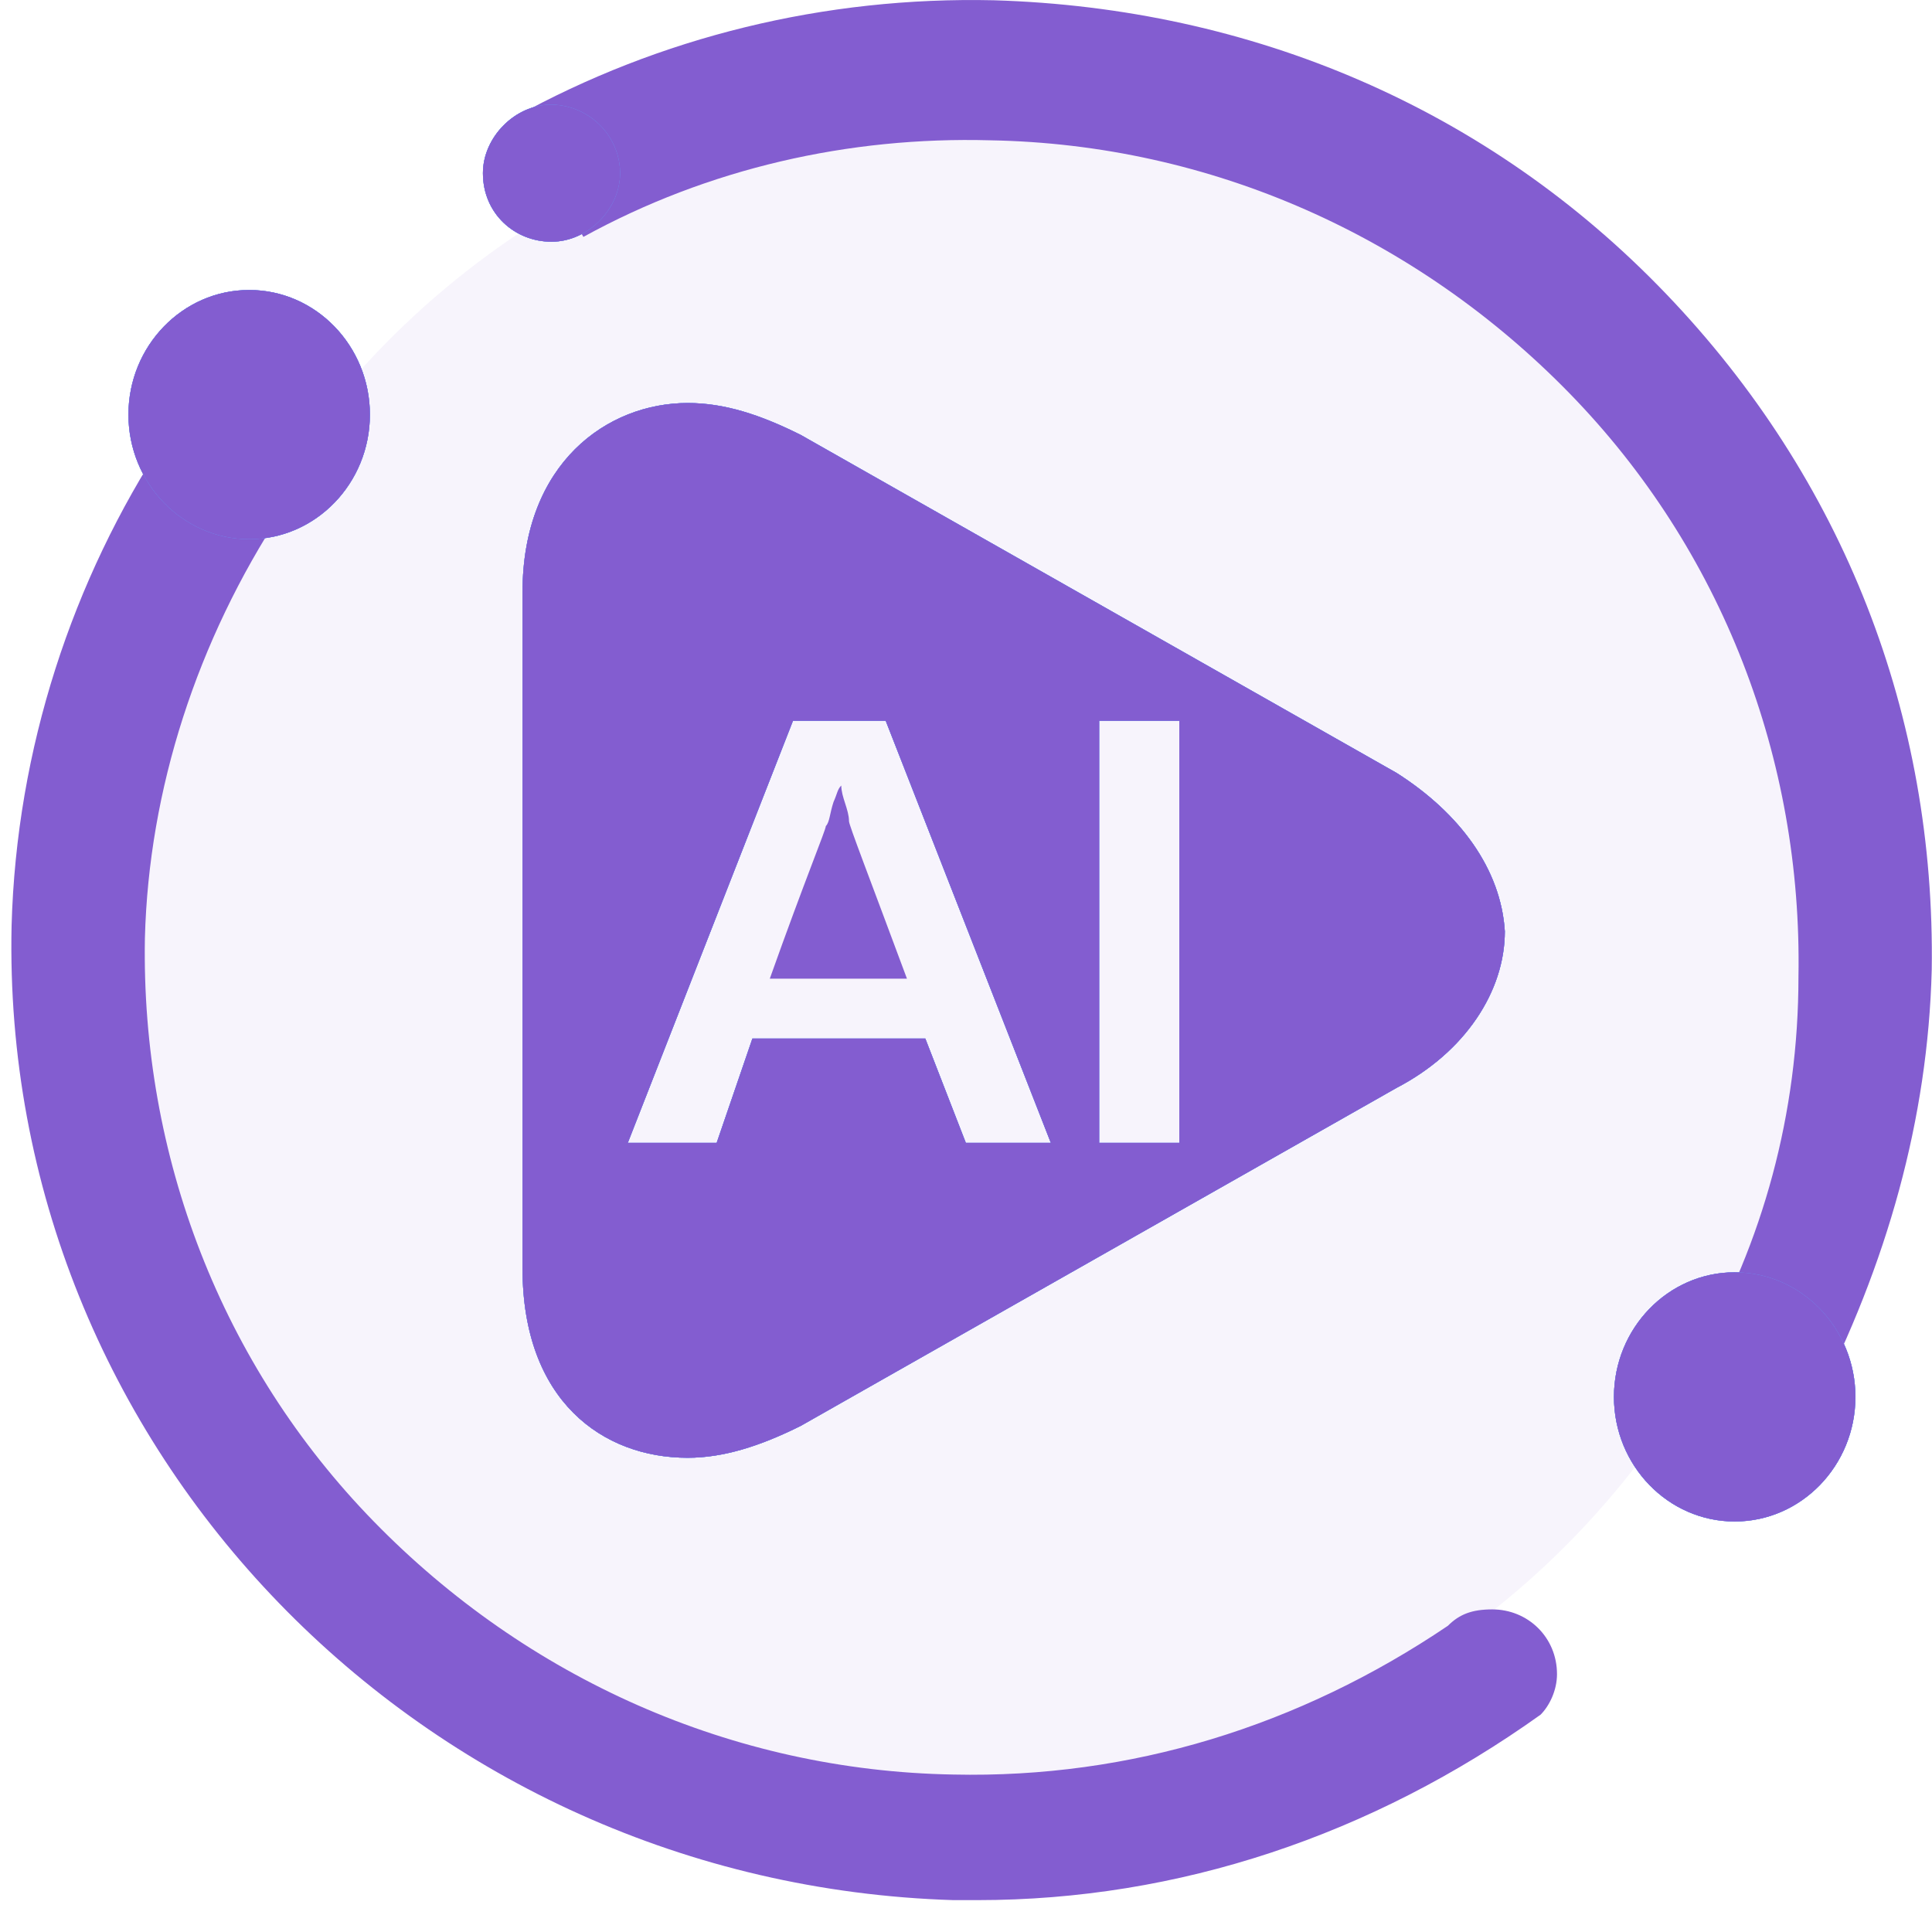 <svg width="50" height="50" viewBox="0 0 50 50" fill="none" xmlns="http://www.w3.org/2000/svg">
<path d="M36.145 20.004L20.722 11.255C19.672 10.73 18.747 10.43 17.797 10.43C15.723 10.43 13.523 11.98 13.523 15.329V32.827C13.523 36.252 15.598 37.727 17.797 37.727C18.722 37.727 19.672 37.426 20.722 36.902L36.145 28.153C37.92 27.228 38.945 25.653 38.945 24.103C38.845 22.503 37.795 21.054 36.145 20.004ZM24.996 29.578L23.947 26.878H19.472L18.547 29.578H16.247L20.522 18.654H22.922L27.196 29.578H24.996ZM30.521 29.578H28.446V18.654H30.521V29.578ZM3.324 10.73C3.324 12.505 4.724 13.955 6.449 13.955C8.174 13.955 9.573 12.505 9.573 10.73C9.573 8.955 8.174 7.505 6.449 7.505C4.724 7.505 3.324 8.955 3.324 10.73ZM41.769 36.152C41.769 37.926 43.169 39.376 44.894 39.376C46.619 39.376 48.018 37.926 48.018 36.152C48.018 34.377 46.619 32.927 44.894 32.927C43.169 32.927 41.769 34.377 41.769 36.152ZM16.048 4.481C16.048 5.406 15.223 6.256 14.273 6.256C13.323 6.256 12.498 5.531 12.498 4.481C12.498 3.556 13.323 2.706 14.273 2.706C15.298 2.731 16.048 3.556 16.048 4.481Z" fill="#63A6FF"/>
<path d="M36.145 20.004L20.722 11.255C19.672 10.73 18.747 10.43 17.797 10.43C15.723 10.43 13.523 11.98 13.523 15.329V32.827C13.523 36.252 15.598 37.727 17.797 37.727C18.722 37.727 19.672 37.426 20.722 36.902L36.145 28.153C37.92 27.228 38.945 25.653 38.945 24.103C38.845 22.503 37.795 21.054 36.145 20.004ZM24.996 29.578L23.947 26.878H19.472L18.547 29.578H16.247L20.522 18.654H22.922L27.196 29.578H24.996ZM30.521 29.578H28.446V18.654H30.521V29.578ZM3.324 10.73C3.324 12.505 4.724 13.955 6.449 13.955C8.174 13.955 9.573 12.505 9.573 10.73C9.573 8.955 8.174 7.505 6.449 7.505C4.724 7.505 3.324 8.955 3.324 10.73ZM41.769 36.152C41.769 37.926 43.169 39.376 44.894 39.376C46.619 39.376 48.018 37.926 48.018 36.152C48.018 34.377 46.619 32.927 44.894 32.927C43.169 32.927 41.769 34.377 41.769 36.152ZM16.048 4.481C16.048 5.406 15.223 6.256 14.273 6.256C13.323 6.256 12.498 5.531 12.498 4.481C12.498 3.556 13.323 2.706 14.273 2.706C15.298 2.731 16.048 3.556 16.048 4.481Z" fill="#835DD0"/>
<g filter="url(#filter0_b_3598_16239)">
<ellipse cx="25.305" cy="24.39" rx="21.646" ry="21.951" fill="#835DD0" fill-opacity="0.07"/>
</g>
<path d="M21.772 20.329C21.672 20.429 21.672 20.529 21.572 20.754C21.472 21.054 21.472 21.279 21.372 21.379C21.372 21.479 20.847 22.729 19.922 25.328H23.472C22.497 22.704 21.972 21.354 21.972 21.254C21.972 20.954 21.772 20.629 21.772 20.329V20.329Z" fill="#835DD0"/>
<path d="M13.323 3.031C17.073 0.956 21.347 -0.093 25.722 0.007C32.396 0.207 38.52 2.806 43.119 7.606C47.719 12.405 50.093 18.529 49.993 25.103C49.894 28.953 48.844 32.702 46.969 36.352C46.769 36.977 46.144 37.277 45.519 37.277C44.594 37.277 43.844 36.552 43.844 35.602V35.177L43.944 35.077C45.619 32.152 46.544 28.828 46.544 25.278C46.644 19.654 44.569 14.23 40.62 10.18C36.67 6.131 31.346 3.731 25.622 3.631C21.972 3.531 18.323 4.356 15.098 6.131L13.323 3.031ZM7.299 13.23C5.099 16.579 3.85 20.429 3.75 24.278C3.65 29.903 5.724 35.327 9.674 39.376C13.623 43.426 18.948 45.826 24.672 45.925C29.246 46.026 33.621 44.676 37.47 42.076C37.77 41.776 38.095 41.651 38.62 41.651C39.545 41.651 40.295 42.376 40.295 43.326C40.295 43.751 40.095 44.151 39.87 44.376C35.495 47.5 30.496 49.175 25.297 49.175H24.672C10.924 48.75 1.72438e-05 37.502 0.3 23.953C0.425 19.379 1.875 15.005 4.274 11.355" fill="#835DD0"/>
<path d="M36.145 20.004L20.722 11.255C19.672 10.73 18.747 10.43 17.797 10.43C15.723 10.43 13.523 11.98 13.523 15.329V32.827C13.523 36.252 15.598 37.727 17.797 37.727C18.722 37.727 19.672 37.426 20.722 36.902L36.145 28.153C37.92 27.228 38.945 25.653 38.945 24.103C38.845 22.503 37.795 21.054 36.145 20.004ZM24.996 29.578L23.947 26.878H19.472L18.547 29.578H16.247L20.522 18.654H22.922L27.196 29.578H24.996ZM30.521 29.578H28.446V18.654H30.521V29.578ZM3.324 10.73C3.324 12.505 4.724 13.955 6.449 13.955C8.174 13.955 9.573 12.505 9.573 10.73C9.573 8.955 8.174 7.505 6.449 7.505C4.724 7.505 3.324 8.955 3.324 10.73ZM41.769 36.152C41.769 37.926 43.169 39.376 44.894 39.376C46.619 39.376 48.018 37.926 48.018 36.152C48.018 34.377 46.619 32.927 44.894 32.927C43.169 32.927 41.769 34.377 41.769 36.152ZM16.048 4.481C16.048 5.406 15.223 6.256 14.273 6.256C13.323 6.256 12.498 5.531 12.498 4.481C12.498 3.556 13.323 2.706 14.273 2.706C15.298 2.731 16.048 3.556 16.048 4.481Z" fill="#63A6FF"/>
<path d="M36.145 20.004L20.722 11.255C19.672 10.73 18.747 10.43 17.797 10.43C15.723 10.43 13.523 11.98 13.523 15.329V32.827C13.523 36.252 15.598 37.727 17.797 37.727C18.722 37.727 19.672 37.426 20.722 36.902L36.145 28.153C37.92 27.228 38.945 25.653 38.945 24.103C38.845 22.503 37.795 21.054 36.145 20.004ZM24.996 29.578L23.947 26.878H19.472L18.547 29.578H16.247L20.522 18.654H22.922L27.196 29.578H24.996ZM30.521 29.578H28.446V18.654H30.521V29.578ZM3.324 10.73C3.324 12.505 4.724 13.955 6.449 13.955C8.174 13.955 9.573 12.505 9.573 10.73C9.573 8.955 8.174 7.505 6.449 7.505C4.724 7.505 3.324 8.955 3.324 10.73ZM41.769 36.152C41.769 37.926 43.169 39.376 44.894 39.376C46.619 39.376 48.018 37.926 48.018 36.152C48.018 34.377 46.619 32.927 44.894 32.927C43.169 32.927 41.769 34.377 41.769 36.152ZM16.048 4.481C16.048 5.406 15.223 6.256 14.273 6.256C13.323 6.256 12.498 5.531 12.498 4.481C12.498 3.556 13.323 2.706 14.273 2.706C15.298 2.731 16.048 3.556 16.048 4.481Z" fill="#835DD0"/>
<defs>
<filter id="filter0_b_3598_16239" x="2.439" y="1.219" width="45.731" height="46.341" filterUnits="userSpaceOnUse" color-interpolation-filters="sRGB">
<feFlood flood-opacity="0" result="BackgroundImageFix"/>
<feGaussianBlur in="BackgroundImage" stdDeviation="0.61"/>
<feComposite in2="SourceAlpha" operator="in" result="effect1_backgroundBlur_3598_16239"/>
<feBlend mode="normal" in="SourceGraphic" in2="effect1_backgroundBlur_3598_16239" result="shape"/>
</filter>
</defs>
</svg>
